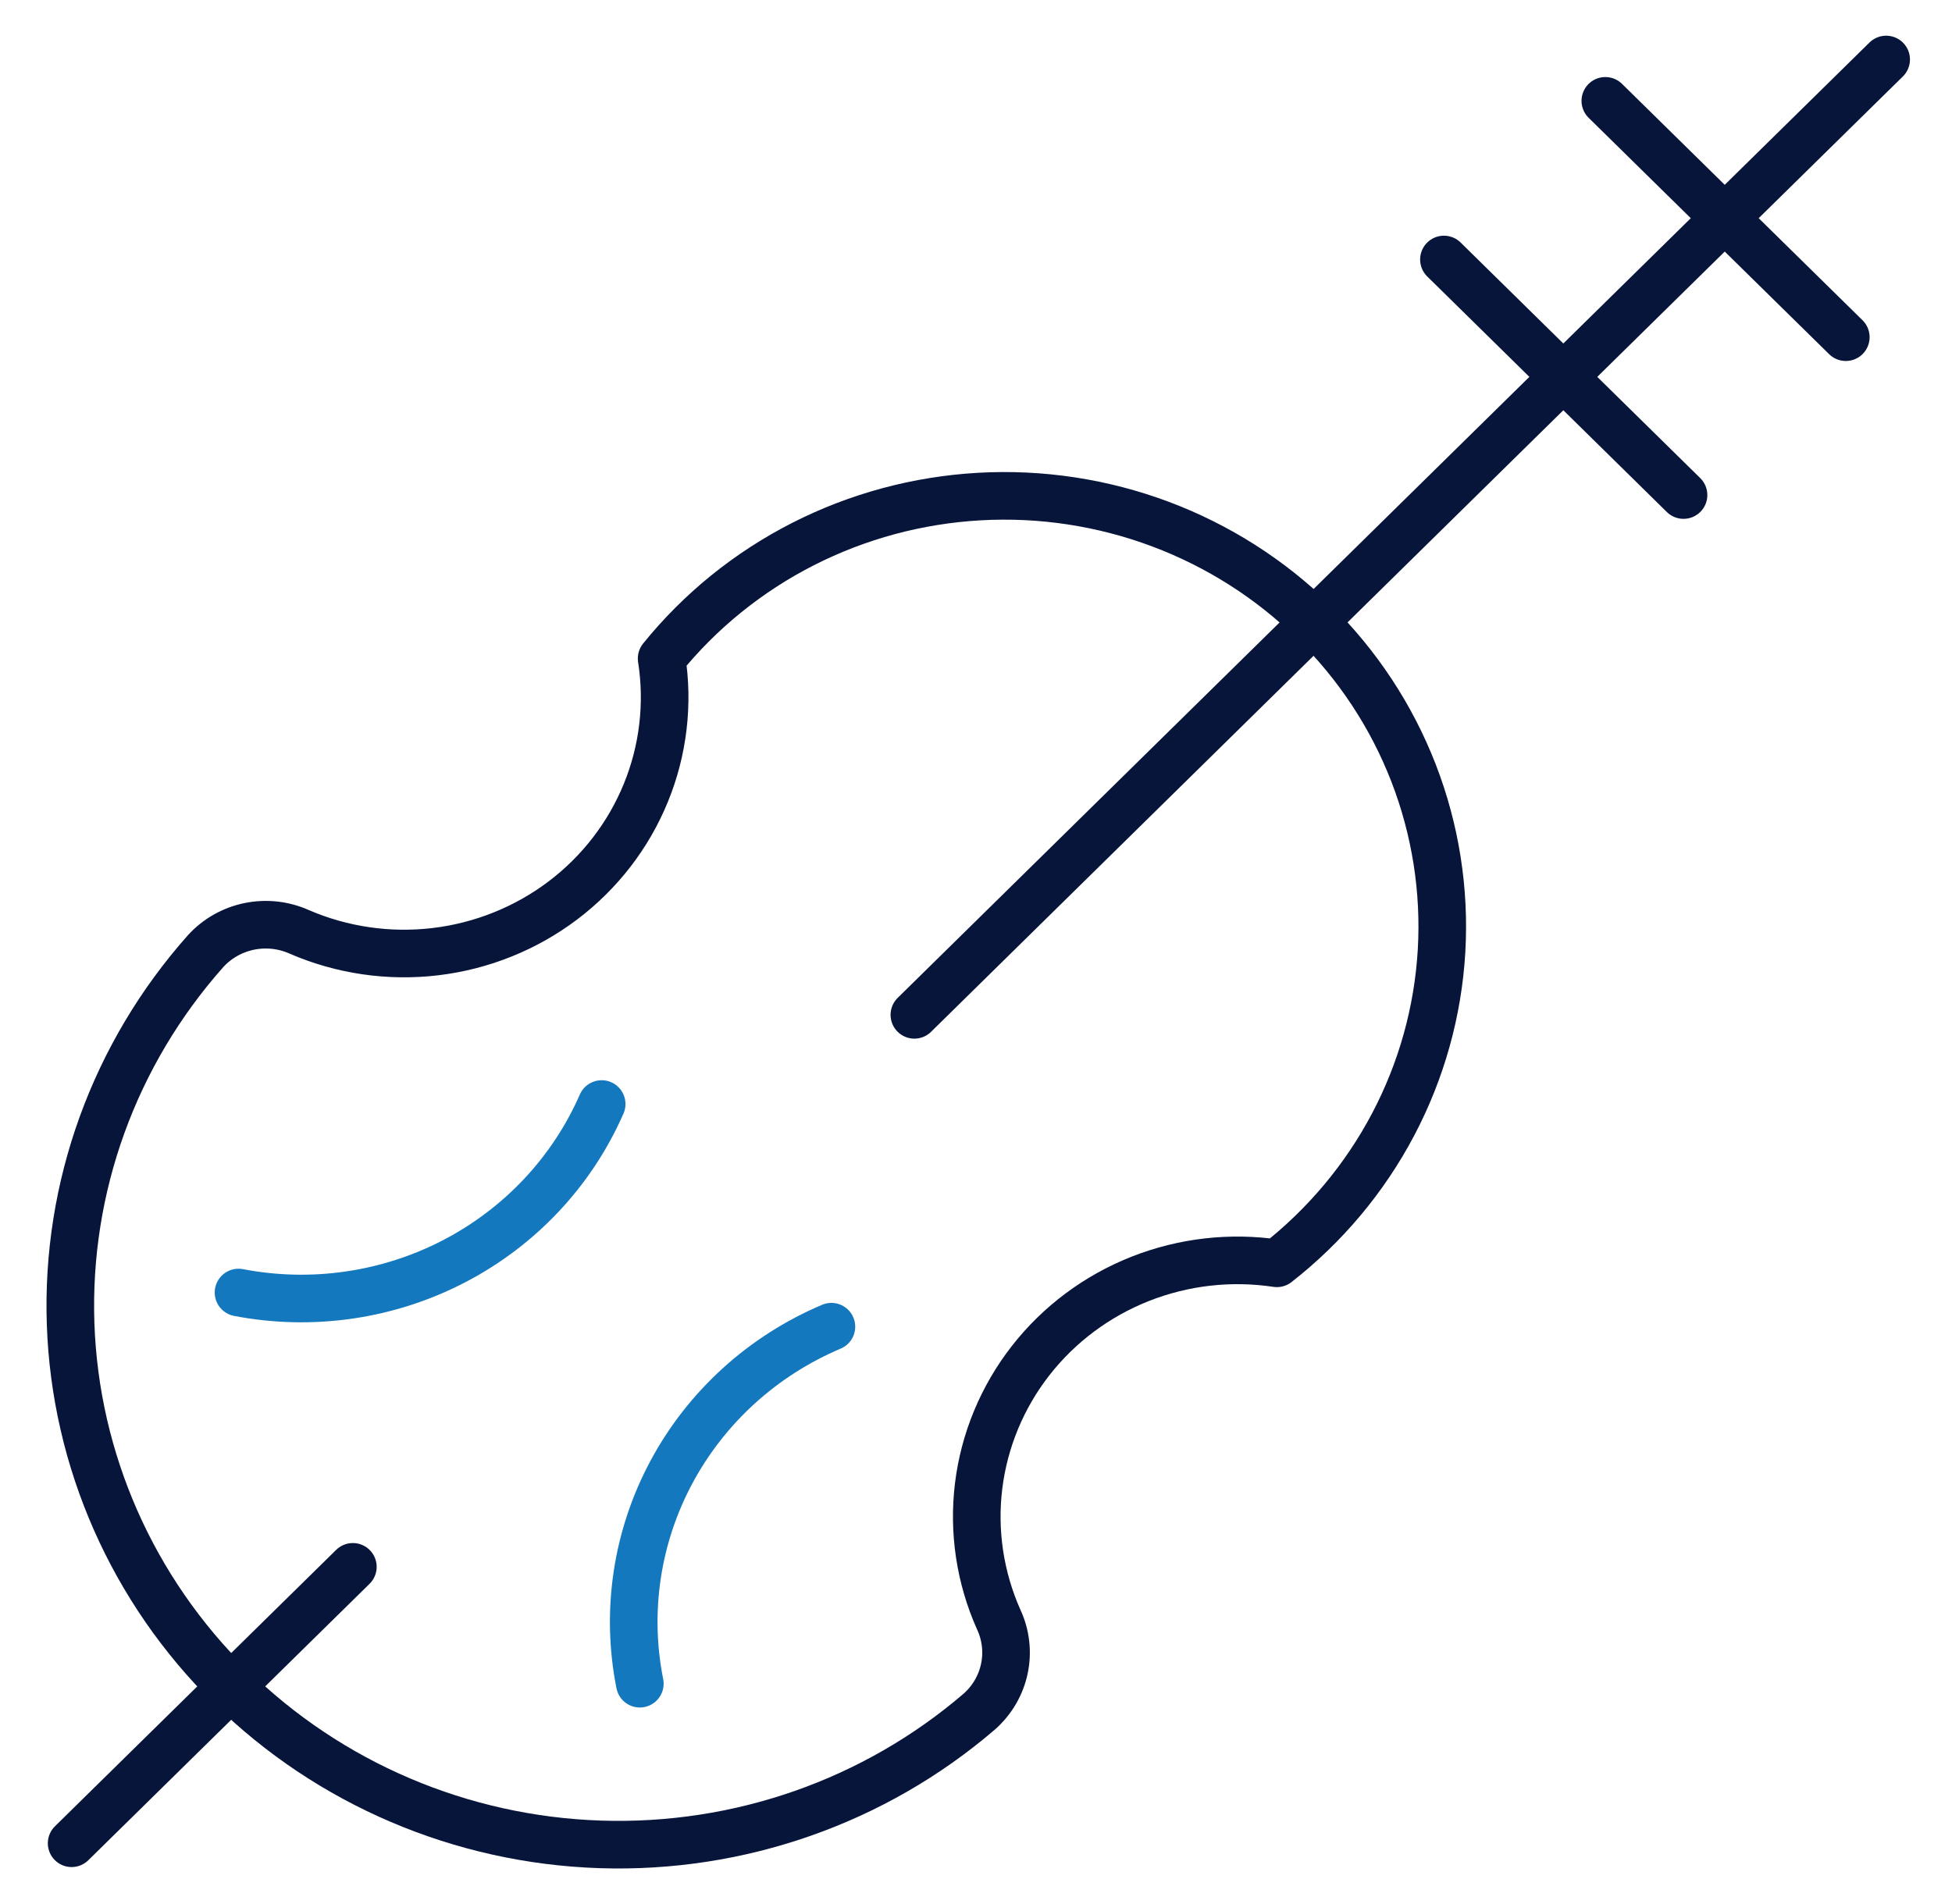 <svg width="82" height="80" viewBox="0 0 82 80" fill="none" xmlns="http://www.w3.org/2000/svg">
<path d="M55.202 26.133C53.37 24.331 51.17 22.93 48.748 22.021C46.326 21.113 43.736 20.718 41.148 20.863C38.561 21.008 36.033 21.689 33.731 22.861C31.43 24.034 29.407 25.671 27.794 27.667C28.091 29.573 27.863 31.523 27.131 33.312C26.4 35.102 25.194 36.665 23.638 37.839C22.082 39.013 20.233 39.755 18.286 39.986C16.339 40.217 14.364 39.929 12.569 39.153C11.913 38.859 11.178 38.779 10.472 38.923C9.766 39.068 9.126 39.43 8.643 39.957C4.799 44.281 2.77 49.88 2.966 55.62C3.162 61.359 5.568 66.812 9.698 70.873C13.828 74.934 19.373 77.301 25.21 77.494C31.048 77.687 36.742 75.692 41.14 71.913C41.676 71.439 42.044 70.809 42.191 70.115C42.338 69.421 42.256 68.698 41.957 68.053C41.168 66.288 40.876 64.346 41.111 62.431C41.347 60.517 42.1 58.7 43.294 57.169C44.488 55.639 46.078 54.452 47.898 53.733C49.718 53.014 51.7 52.788 53.639 53.08C55.668 51.494 57.333 49.505 58.525 47.242C59.717 44.979 60.409 42.495 60.557 39.951C60.704 37.407 60.303 34.861 59.381 32.48C58.458 30.098 57.034 27.936 55.202 26.133Z" stroke="#07153A" stroke-width="2" stroke-linecap="round" stroke-linejoin="round"/>
<path d="M38.411 42.64L79.234 2.5" stroke="#07153A" stroke-width="2" stroke-linecap="round" stroke-linejoin="round"/>
<path d="M3.009 77.447L14.823 65.833" stroke="#07153A" stroke-width="2" stroke-linecap="round" stroke-linejoin="round"/>
<path d="M60.657 10.903L70.722 20.8" stroke="#07153A" stroke-width="2" stroke-linecap="round" stroke-linejoin="round"/>
<path d="M67.437 4.237L77.539 14.167" stroke="#07153A" stroke-width="2" stroke-linecap="round" stroke-linejoin="round"/>
<path d="M10.02 54.307C13.1 54.9 16.294 54.437 19.07 52.996C21.846 51.555 24.035 49.222 25.275 46.387" stroke="#1378BE" stroke-width="2" stroke-linecap="round" stroke-linejoin="round"/>
<path d="M26.878 70.743C26.275 67.715 26.744 64.575 28.209 61.846C29.673 59.117 32.044 56.963 34.926 55.743" stroke="#1378BE" stroke-width="2" stroke-linecap="round" stroke-linejoin="round"/>
</svg>
